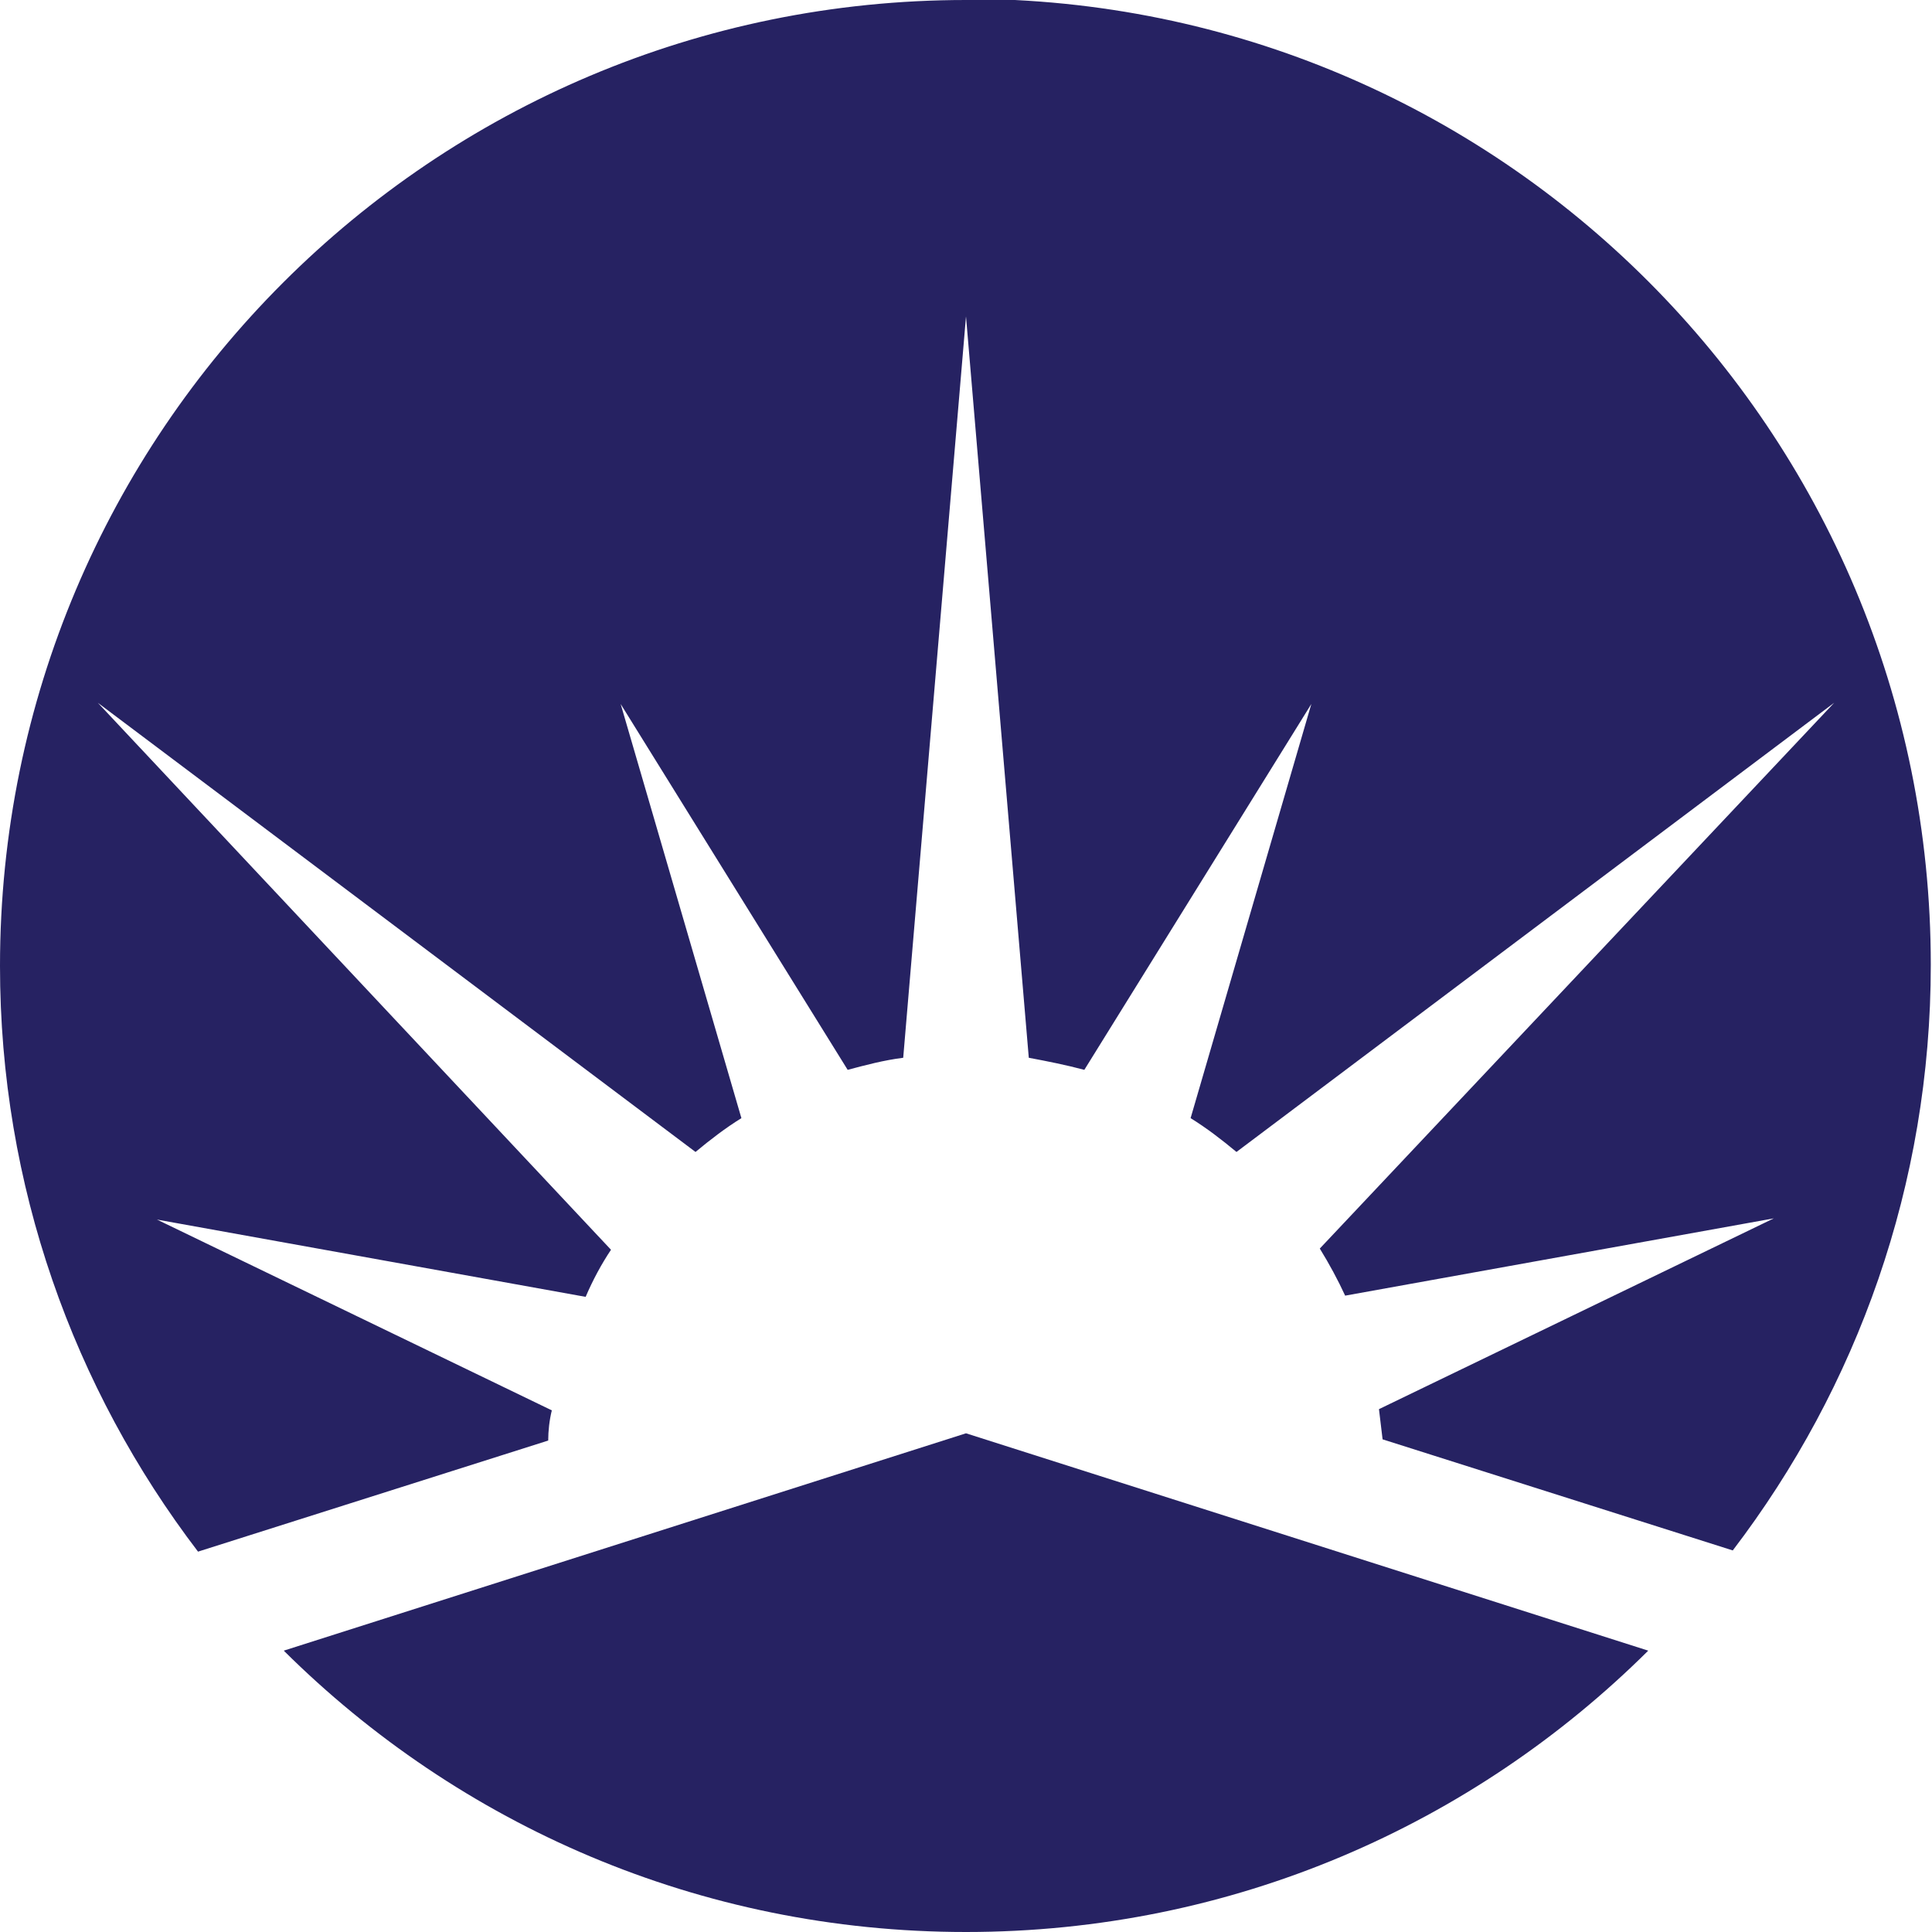 <svg width="16" height="16" viewBox="0 0 16 16" fill="none" xmlns="http://www.w3.org/2000/svg">
<g clip-path="url(#clip0_69_10677)">
<path d="M8 -9.76585e-06C3.58 -9.76585e-06 0 3.58 0 8C0 9.82 0.61 11.5 1.64 12.85L4.54 11.93C4.54 11.85 4.55 11.76 4.57 11.68L1.3 10.1L4.85 10.74C4.91 10.6 4.98 10.47 5.06 10.35L0.81 5.82L5.76 9.54C5.88 9.44 6.01 9.34 6.14 9.26L5.14 5.83L7.02 8.86C7.17 8.82 7.32 8.78 7.48 8.76L8 2.62L8.52 8.76C8.68 8.79 8.83 8.82 8.98 8.86L10.86 5.83L9.86 9.26C9.99 9.34 10.12 9.44 10.24 9.54L15.19 5.82L10.93 10.34C11.01 10.47 11.08 10.6 11.14 10.73L14.69 10.09L11.42 11.67C11.43 11.75 11.44 11.84 11.45 11.92L14.35 12.84C15.38 11.49 15.99 9.81 15.99 7.99C15.99 3.57 12.42 -0.01 8 -0.01V-9.76585e-06Z" fill="#262262"/>
<path d="M2.35 13.67C3.8 15.11 5.79 16 8 16C10.21 16 12.2 15.11 13.65 13.67L8 11.87L2.35 13.67Z" fill="#262262"/>
</g>
<defs>
<clipPath id="clip0_69_10677">
<rect width="15.99" height="16" fill="white"/>
</clipPath>
</defs>
</svg>
